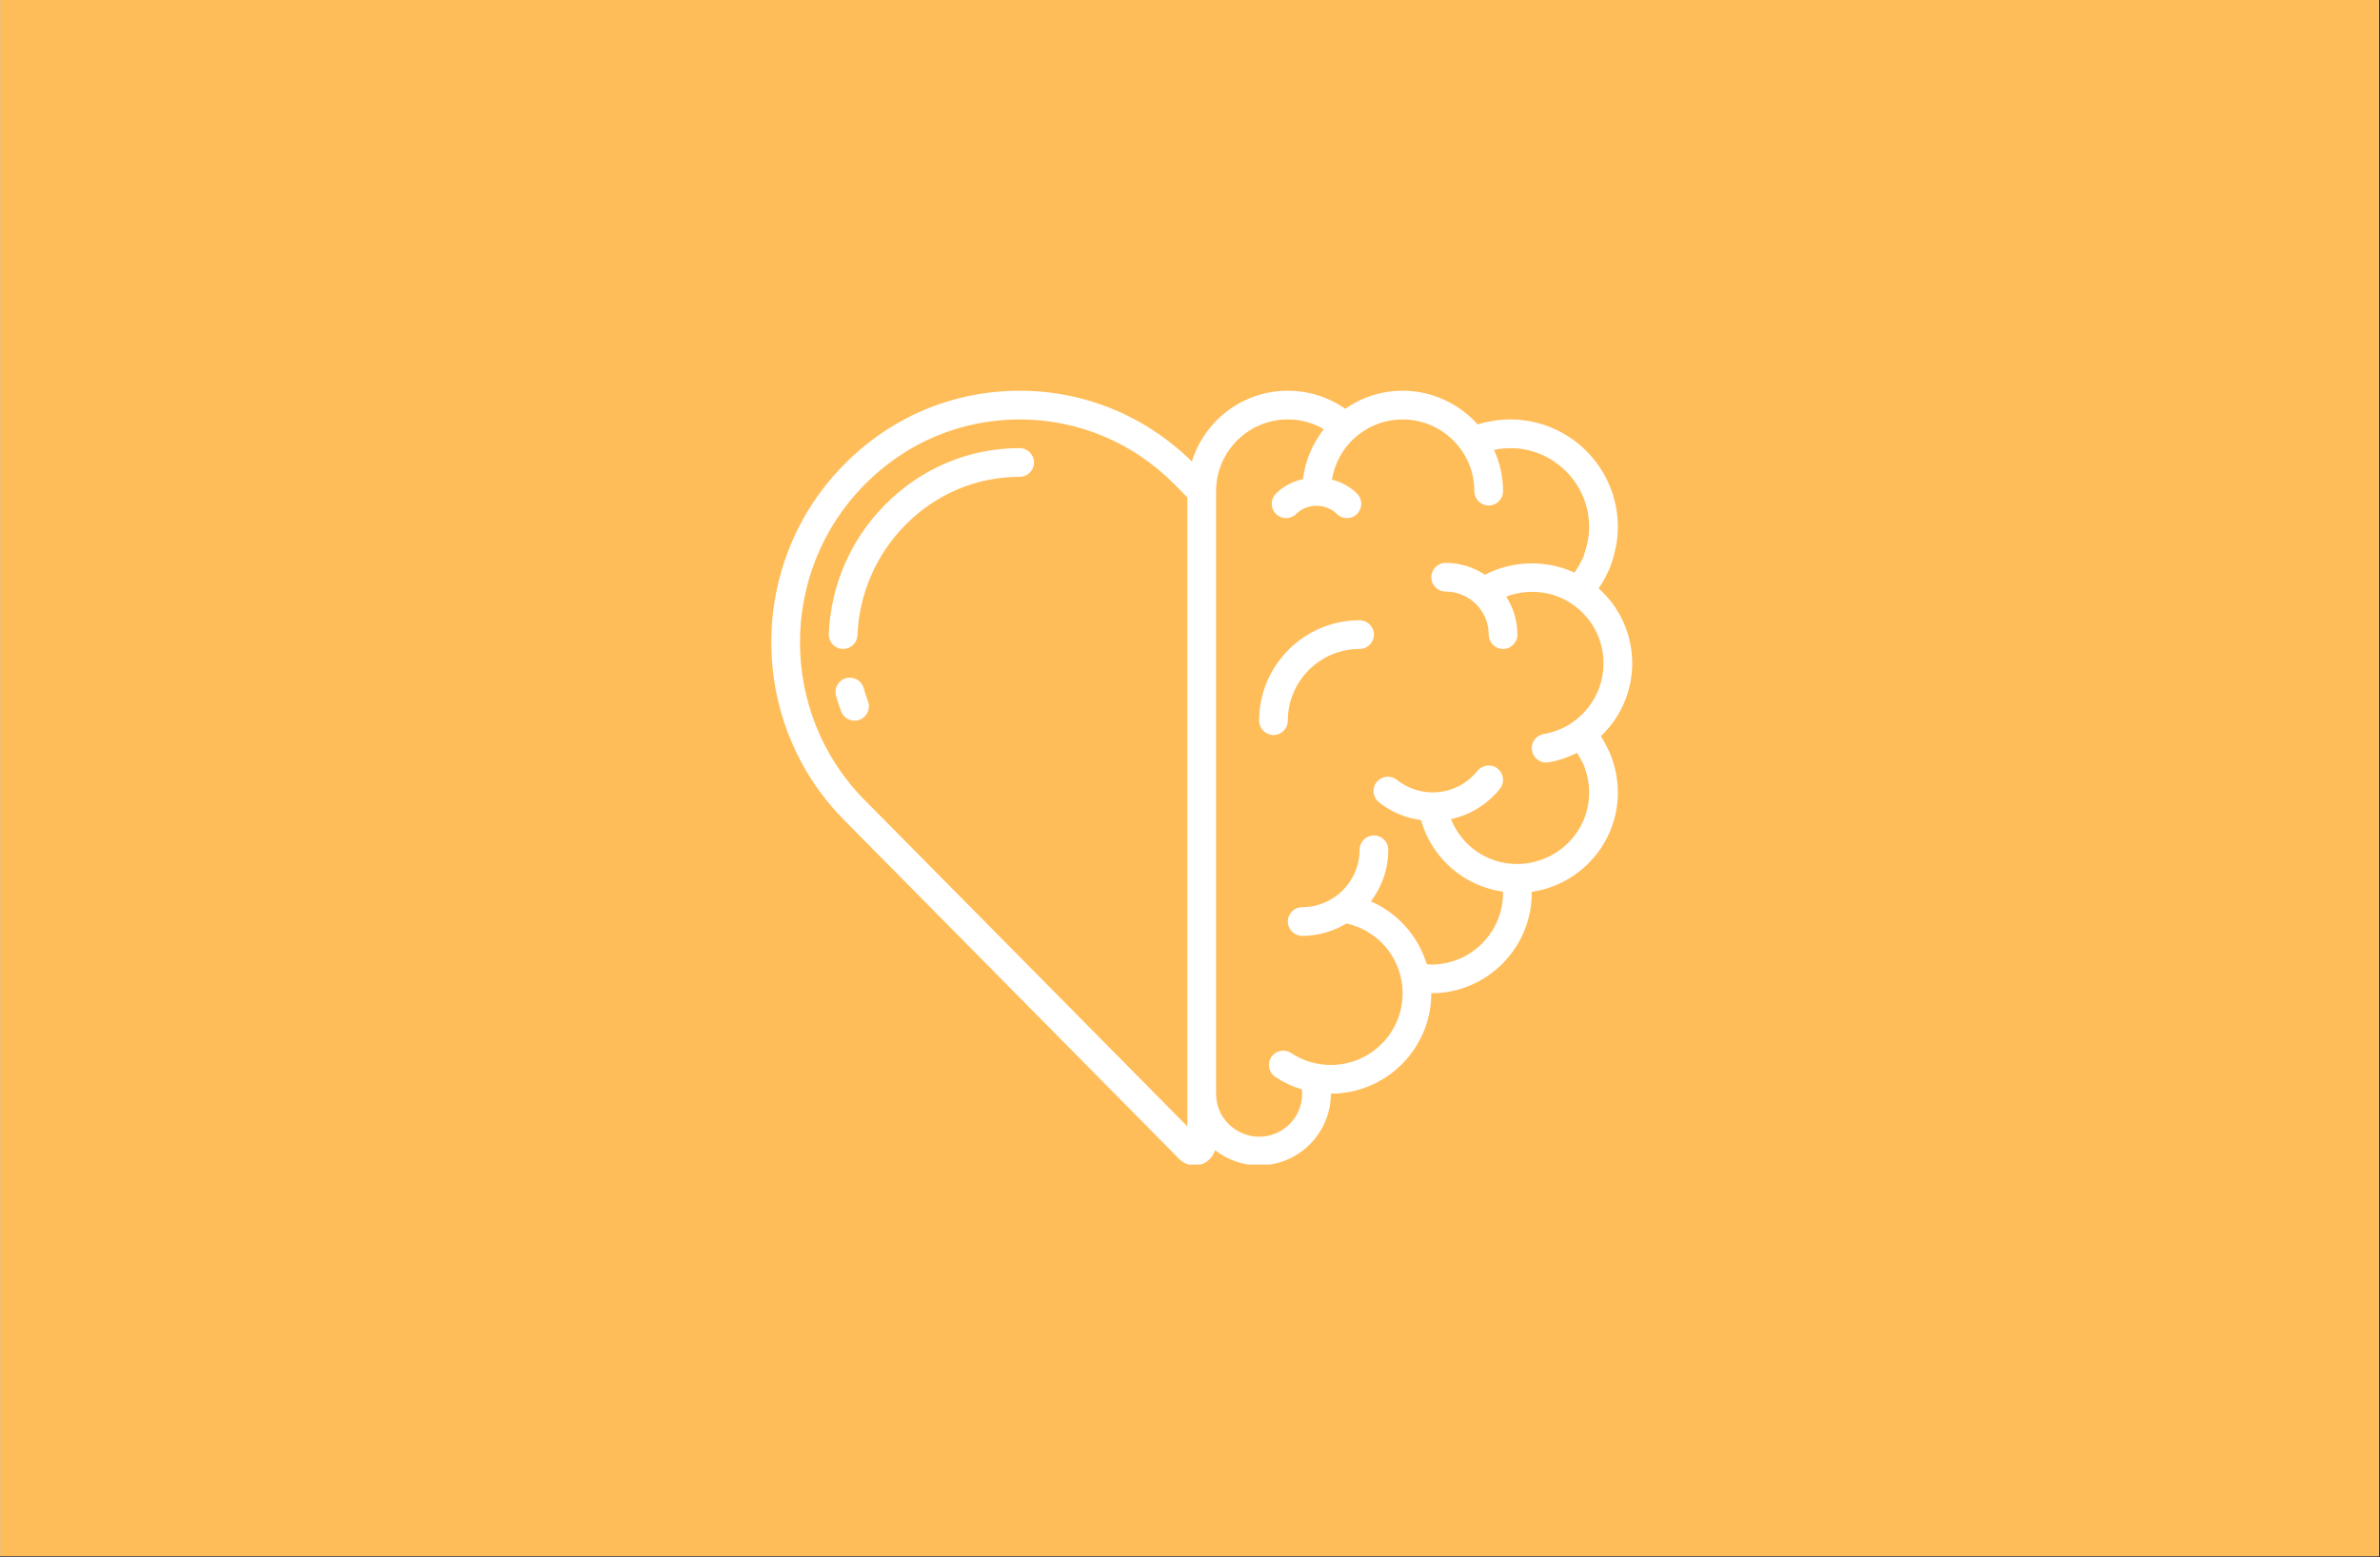 <svg xmlns="http://www.w3.org/2000/svg" xmlns:xlink="http://www.w3.org/1999/xlink" width="845" zoomAndPan="magnify" viewBox="0 0 633.75 414.75" height="553" preserveAspectRatio="xMidYMid meet" version="1.0"><rect x="0" y="0" width="633.75" height="414.75" fill="#333333" stroke="none"/><defs><clipPath id="088b20c749"><path d="M 0.066 0 L 633.434 0 L 633.434 414.5 L 0.066 414.5 Z M 0.066 0 " clip-rule="nonzero"/></clipPath><clipPath id="51edaeae31"><path d="M 205 104.078 L 435 104.078 L 435 310.203 L 205 310.203 Z M 205 104.078 " clip-rule="nonzero"/></clipPath></defs><g clip-path="url(#088b20c749)"><path fill="#ffffff" d="M 0.066 0 L 633.434 0 L 633.434 414.5 L 0.066 414.5 Z M 0.066 0 " fill-opacity="1" fill-rule="nonzero"/><path fill="#ffbd59" d="M 0.066 0 L 633.434 0 L 633.434 414.5 L 0.066 414.5 Z M 0.066 0 " fill-opacity="1" fill-rule="nonzero"/></g><g clip-path="url(#51edaeae31)"><path fill="#ffffff" d="M 418.703 192.41 C 418.688 192.41 418.688 192.441 418.672 192.457 C 416.359 194.023 413.809 195.055 411.074 195.516 C 408.984 195.875 407.582 197.828 407.941 199.918 C 408.238 201.785 409.867 203.113 411.703 203.113 C 411.91 203.113 412.121 203.098 412.328 203.055 C 415 202.605 417.539 201.738 419.926 200.531 C 420.645 201.711 421.359 203.008 421.57 203.41 C 422.375 205.277 422.883 207.234 423.062 209.219 C 423.062 209.234 423.062 209.246 423.074 209.262 C 423.137 209.859 423.164 210.473 423.164 211.07 C 423.164 221.547 414.672 230.07 403.883 230.16 C 395.969 230.086 389.164 225.25 386.375 218.172 C 391.344 217.098 395.984 214.367 399.402 210.098 C 400.719 208.457 400.449 206.055 398.805 204.738 C 397.164 203.41 394.762 203.695 393.434 205.32 C 390.879 208.516 387.238 210.516 383.195 210.98 C 379.133 211.41 375.133 210.262 371.953 207.711 C 370.297 206.398 367.895 206.68 366.582 208.32 C 365.27 209.965 365.535 212.367 367.18 213.68 C 370.523 216.367 374.402 217.906 378.387 218.441 C 381.254 228.59 389.805 236.023 400.211 237.516 C 400.211 237.621 400.238 237.711 400.238 237.816 C 400.238 248.352 391.672 256.922 381.133 256.922 C 380.688 256.922 380.328 256.832 379.91 256.816 C 377.625 249.266 372.164 243.203 365.043 240.098 C 367.941 236.262 369.672 231.516 369.672 226.352 C 369.672 224.246 367.953 222.531 365.852 222.531 C 363.746 222.531 362.027 224.246 362.027 226.352 C 362.027 234.785 355.18 241.637 346.746 241.637 C 344.641 241.637 342.922 243.352 342.922 245.457 C 342.922 247.562 344.641 249.277 346.746 249.277 C 351.059 249.277 355.09 248.055 358.535 245.98 C 365.938 247.621 371.762 253.488 373.164 261.07 C 373.164 261.086 373.18 261.102 373.18 261.113 C 373.387 262.145 373.492 263.293 373.492 264.562 C 373.492 275.102 364.926 283.668 354.387 283.668 C 353.164 283.668 351.926 283.551 350.699 283.309 C 350.699 283.309 350.699 283.309 350.684 283.309 C 348.238 282.832 345.922 281.879 343.82 280.488 C 342.074 279.309 339.699 279.789 338.535 281.547 C 337.355 283.309 337.832 285.684 339.594 286.848 C 341.789 288.309 344.164 289.43 346.672 290.176 C 346.699 290.551 346.746 290.922 346.746 291.309 C 346.746 297.641 341.609 302.773 335.281 302.773 C 332.773 302.773 330.355 301.953 328.281 300.371 C 325.445 298.234 323.82 294.938 323.82 291.309 L 323.82 130.828 C 323.82 120.289 332.387 111.723 342.922 111.723 C 345.699 111.723 348.387 112.316 350.926 113.484 C 351.477 113.734 351.969 114.035 352.492 114.332 C 349.477 118.184 347.551 122.766 346.953 127.602 C 344.281 128.23 341.758 129.484 339.758 131.484 C 338.266 132.977 338.266 135.395 339.758 136.887 C 341.25 138.379 343.668 138.379 345.164 136.887 C 348.059 134.004 353.074 134.004 355.969 136.887 C 356.715 137.633 357.684 138.004 358.672 138.004 C 359.656 138.004 360.625 137.633 361.371 136.887 C 362.863 135.395 362.863 132.977 361.371 131.484 C 359.508 129.602 357.148 128.41 354.672 127.75 C 355.355 123.527 357.445 119.602 360.672 116.676 C 360.699 116.648 360.746 116.648 360.773 116.617 C 364.254 113.469 368.773 111.723 373.492 111.723 C 379.688 111.723 385.523 114.734 389.09 119.812 C 389.105 119.812 389.105 119.812 389.105 119.812 C 391.387 123.051 392.598 126.855 392.598 130.828 C 392.598 132.93 394.312 134.648 396.418 134.648 C 398.523 134.648 400.238 132.93 400.238 130.828 C 400.238 126.992 399.387 123.289 397.836 119.855 C 398.285 119.766 398.73 119.648 399.195 119.586 C 399.629 119.527 400.074 119.469 400.508 119.438 C 401.047 119.395 401.613 119.363 402.148 119.363 C 413.73 119.363 423.164 128.797 423.164 140.379 C 423.164 142.844 422.672 145.348 421.629 148.273 C 421.492 148.648 421.301 149.02 421.047 149.516 C 420.555 150.559 419.926 151.559 419.238 152.527 C 411.73 149.051 402.746 149.262 395.418 153.098 C 392.418 151.098 388.82 149.934 384.957 149.934 C 382.852 149.934 381.133 151.648 381.133 153.754 C 381.133 155.855 382.852 157.574 384.957 157.574 C 391.285 157.574 396.418 162.707 396.418 169.035 C 396.418 171.141 398.133 172.859 400.238 172.859 C 402.344 172.859 404.059 171.141 404.059 169.035 C 404.059 165.305 402.941 161.844 401.074 158.902 C 406.523 156.855 412.867 157.305 417.883 160.41 C 417.926 160.426 417.984 160.426 418.016 160.453 C 418.074 160.5 418.105 160.559 418.164 160.605 C 423.688 164.125 426.988 170.141 426.988 176.68 C 426.988 182.961 423.898 188.844 418.703 192.41 Z M 316.176 300.027 L 230.188 213.055 C 207.293 189.902 207.293 152.262 230.203 129.109 C 241.234 117.902 255.906 111.723 271.52 111.723 C 287.129 111.723 301.801 117.902 312.848 129.109 L 316.176 132.5 Z M 425.672 156.723 C 426.555 155.469 427.316 154.156 427.941 152.828 C 428.27 152.172 428.582 151.5 428.824 150.844 C 430.164 147.125 430.809 143.707 430.809 140.379 C 430.809 124.574 417.957 111.723 402.148 111.723 C 401.465 111.723 400.73 111.766 400 111.812 C 399.328 111.855 398.703 111.93 398.133 112.02 C 396.551 112.23 395 112.57 393.477 113.051 C 388.434 107.395 381.164 104.078 373.492 104.078 C 367.984 104.078 362.672 105.766 358.223 108.887 C 356.938 107.977 355.566 107.199 354.102 106.527 C 350.582 104.898 346.82 104.078 342.922 104.078 C 330.922 104.078 320.758 112.02 317.371 122.914 C 304.996 110.781 288.789 104.078 271.52 104.078 C 253.832 104.078 237.234 111.062 224.754 123.75 C 198.934 149.844 198.934 192.32 224.754 218.41 L 314.07 308.773 C 315.16 309.848 316.609 310.414 318.086 310.414 C 318.832 310.414 319.578 310.266 320.312 309.969 C 321.906 309.297 323.07 307.953 323.566 306.355 C 323.609 306.402 323.641 306.43 323.668 306.461 C 327.059 309.043 331.074 310.414 335.281 310.414 C 345.82 310.414 354.387 301.848 354.387 291.309 C 369.133 291.309 381.133 279.309 381.133 264.562 C 395.883 264.562 407.883 252.562 407.883 237.816 C 407.883 237.727 407.883 237.637 407.883 237.547 C 420.82 235.68 430.809 224.516 430.809 211.07 C 430.809 210.219 430.762 209.32 430.672 208.473 C 430.406 205.695 429.703 202.992 428.555 200.309 C 428.164 199.473 427.344 197.77 426.285 196.082 C 431.57 191.082 434.629 184.066 434.629 176.68 C 434.629 168.949 431.344 161.754 425.672 156.723 " fill-opacity="1" fill-rule="nonzero"/></g><path fill="#ffffff" d="M 362.027 165.215 C 347.281 165.215 335.281 177.215 335.281 191.965 C 335.281 194.066 336.996 195.785 339.102 195.785 C 341.207 195.785 342.922 194.066 342.922 191.965 C 342.922 181.426 351.492 172.859 362.027 172.859 C 364.133 172.859 365.852 171.141 365.852 169.035 C 365.852 166.934 364.133 165.215 362.027 165.215 " fill-opacity="1" fill-rule="nonzero"/><path fill="#ffffff" d="M 271.52 119.363 C 257.965 119.363 245.219 124.738 235.621 134.5 C 226.531 143.676 221.23 155.887 220.695 168.871 C 220.605 170.992 222.246 172.77 224.352 172.859 C 224.398 172.859 224.457 172.859 224.516 172.859 C 226.547 172.859 228.246 171.246 228.32 169.199 C 228.785 158.109 233.309 147.691 241.055 139.855 C 249.219 131.574 260.023 127.004 271.52 127.004 C 273.621 127.004 275.34 125.289 275.34 123.184 C 275.34 121.078 273.621 119.363 271.52 119.363 " fill-opacity="1" fill-rule="nonzero"/><path fill="#ffffff" d="M 229.98 183.277 C 229.398 181.246 227.293 180.066 225.262 180.648 C 223.23 181.215 222.055 183.32 222.621 185.367 C 223.008 186.754 223.473 188.129 223.98 189.484 C 224.547 191.023 226.008 191.965 227.547 191.965 C 227.992 191.965 228.457 191.887 228.891 191.723 C 230.875 190.977 231.875 188.77 231.129 186.797 C 230.695 185.633 230.309 184.469 229.98 183.277 " fill-opacity="1" fill-rule="nonzero"/></svg>